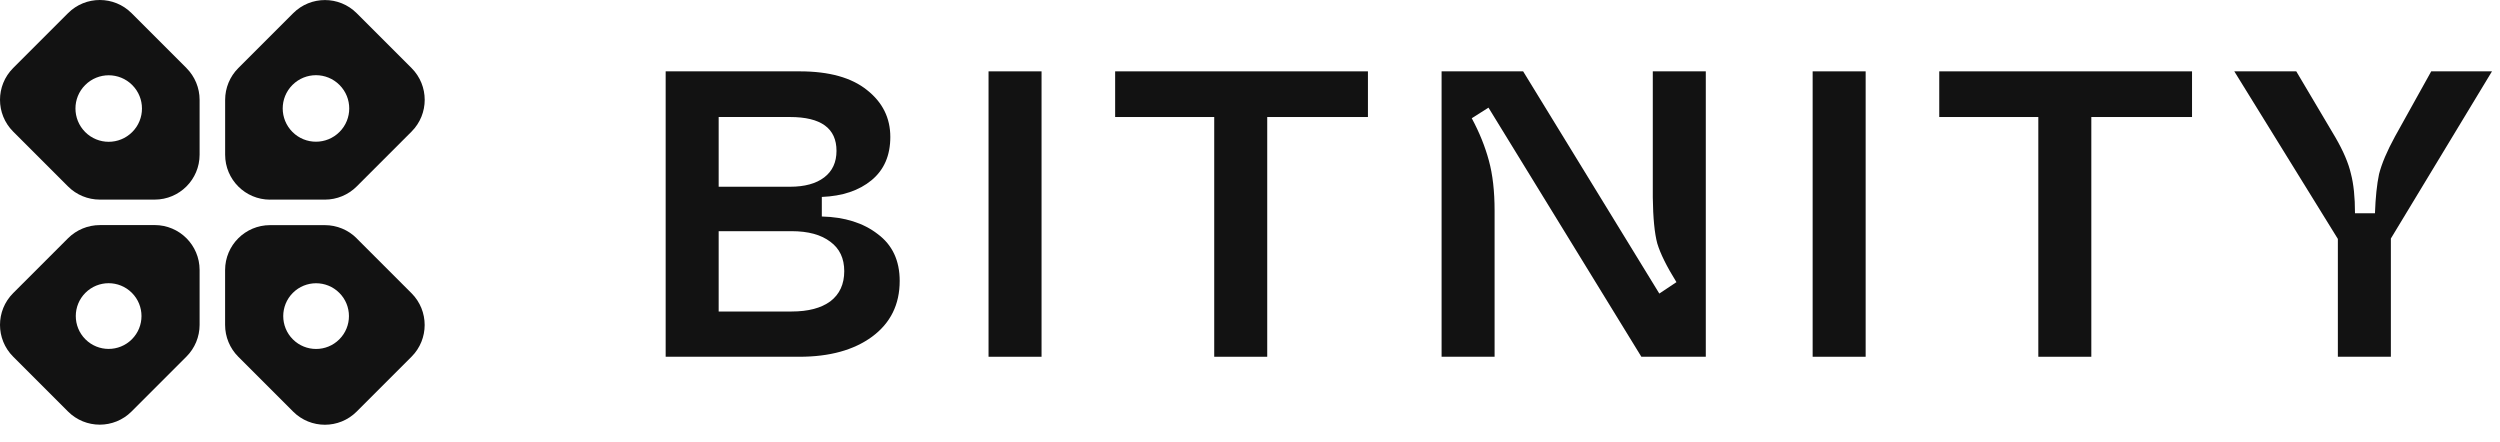<svg width="283" height="50" viewBox="0 0 283 50" fill="none" xmlns="http://www.w3.org/2000/svg">
<g clip-path="url(#clip0_1442_86)">
<path d="M30.566 22.597H36.778C38.128 22.597 39.419 22.061 40.374 21.11L46.589 14.895C48.573 12.911 48.573 9.689 46.589 7.705L40.378 1.494C38.394 -0.49 35.173 -0.49 33.189 1.494L26.974 7.709C26.019 8.664 25.486 9.956 25.486 11.306V17.517C25.486 20.323 27.764 22.601 30.57 22.601L30.566 22.597ZM33.106 9.615C34.578 8.144 36.961 8.144 38.429 9.615C39.901 11.087 39.901 13.47 38.429 14.938C36.958 16.409 34.574 16.409 33.106 14.938C31.635 13.466 31.635 11.083 33.106 9.615Z" fill="#121212"/>
<path d="M17.511 25.481H11.3C9.95 25.481 8.658 26.017 7.703 26.968L1.488 33.183C-0.496 35.167 -0.496 38.388 1.488 40.372L7.699 46.584C9.683 48.568 12.904 48.568 14.889 46.584L21.104 40.368C22.059 39.413 22.595 38.122 22.595 36.772V30.561C22.595 27.754 20.317 25.477 17.511 25.477V25.481ZM14.928 38.408C13.476 39.86 11.12 39.86 9.668 38.408C8.216 36.956 8.216 34.6 9.668 33.148C11.12 31.696 13.476 31.696 14.928 33.148C16.38 34.6 16.38 36.956 14.928 38.408Z" fill="#121212"/>
<path d="M40.372 26.974C39.417 26.019 38.126 25.486 36.776 25.486H30.565C27.759 25.486 25.481 27.764 25.481 30.57V36.782C25.481 38.132 26.017 39.423 26.968 40.378L33.183 46.593C35.167 48.578 38.388 48.578 40.372 46.593L46.584 40.382C48.568 38.398 48.568 35.177 46.584 33.193L40.368 26.977L40.372 26.974ZM38.411 38.413C36.96 39.866 34.604 39.866 33.151 38.413C31.7 36.962 31.7 34.605 33.151 33.153C34.604 31.701 36.96 31.701 38.411 33.153C39.864 34.605 39.864 36.962 38.411 38.413Z" fill="#121212"/>
<path d="M21.108 7.703L14.893 1.488C12.908 -0.496 9.687 -0.496 7.703 1.488L1.488 7.703C-0.496 9.688 -0.496 12.909 1.488 14.893L7.703 21.108C8.658 22.063 9.95 22.595 11.3 22.595H17.511C20.317 22.595 22.595 20.317 22.595 17.511V11.3C22.595 9.95 22.059 8.658 21.104 7.703H21.108ZM14.967 14.948C13.495 16.419 11.112 16.419 9.644 14.948C8.177 13.476 8.173 11.092 9.644 9.625C11.116 8.153 13.499 8.153 14.967 9.625C16.439 11.096 16.439 13.48 14.967 14.948Z" fill="#121212"/>
<path d="M75.353 40.385V8.077H90.538C93.861 8.077 96.399 8.785 98.153 10.2C99.907 11.585 100.784 13.354 100.784 15.508C100.784 17.6 100.076 19.231 98.661 20.4C97.245 21.57 95.368 22.2 93.03 22.293V24.508C95.615 24.57 97.722 25.231 99.353 26.492C101.015 27.723 101.845 29.492 101.845 31.8C101.845 34.477 100.799 36.585 98.707 38.123C96.645 39.631 93.907 40.385 90.492 40.385H75.353ZM81.353 21.139H89.43C91.091 21.139 92.384 20.785 93.307 20.077C94.23 19.369 94.692 18.369 94.692 17.077C94.692 14.523 92.938 13.246 89.43 13.246H81.353V21.139ZM81.353 35.262H89.615C91.492 35.262 92.953 34.877 93.999 34.108C95.045 33.308 95.569 32.169 95.569 30.692C95.569 29.246 95.045 28.139 93.999 27.369C92.953 26.57 91.492 26.169 89.615 26.169H81.353V35.262Z" fill="#121212"/>
<path d="M111.903 40.385V8.077H117.903V40.385H111.903Z" fill="#121212"/>
<path d="M137.45 40.385V13.246H126.235V8.077H154.85V13.246H143.45V40.385H137.45Z" fill="#121212"/>
<path d="M163.188 40.385V8.077H172.419L187.834 33.231L189.773 31.939C188.665 30.154 187.942 28.692 187.603 27.554C187.296 26.416 187.126 24.677 187.096 22.339V8.077H193.096V40.385H185.803L168.496 12.185L166.603 13.385C167.465 14.985 168.111 16.585 168.542 18.185C168.973 19.754 169.188 21.646 169.188 23.862V40.385H163.188Z" fill="#121212"/>
<path d="M205.192 40.385V8.077H211.192V40.385H205.192Z" fill="#121212"/>
<path d="M230.738 40.385V13.246H219.523V8.077H248.138V13.246H236.738V40.385H230.738Z" fill="#121212"/>
<path d="M264.646 40.385V27.046L252.923 8.077H259.938L264.369 15.554C265.262 17.093 265.846 18.462 266.123 19.662C266.431 20.831 266.585 22.323 266.585 24.139H268.846C268.908 22.354 269.062 20.877 269.308 19.708C269.615 18.508 270.215 17.093 271.108 15.462L275.215 8.077H282.092L270.646 27V40.385H264.646Z" fill="#121212"/>
</g>
<defs>
<clipPath id="clip0_1442_86">
<rect width="282.692" height="50" fill="white"/>
</clipPath>
</defs>
</svg>
